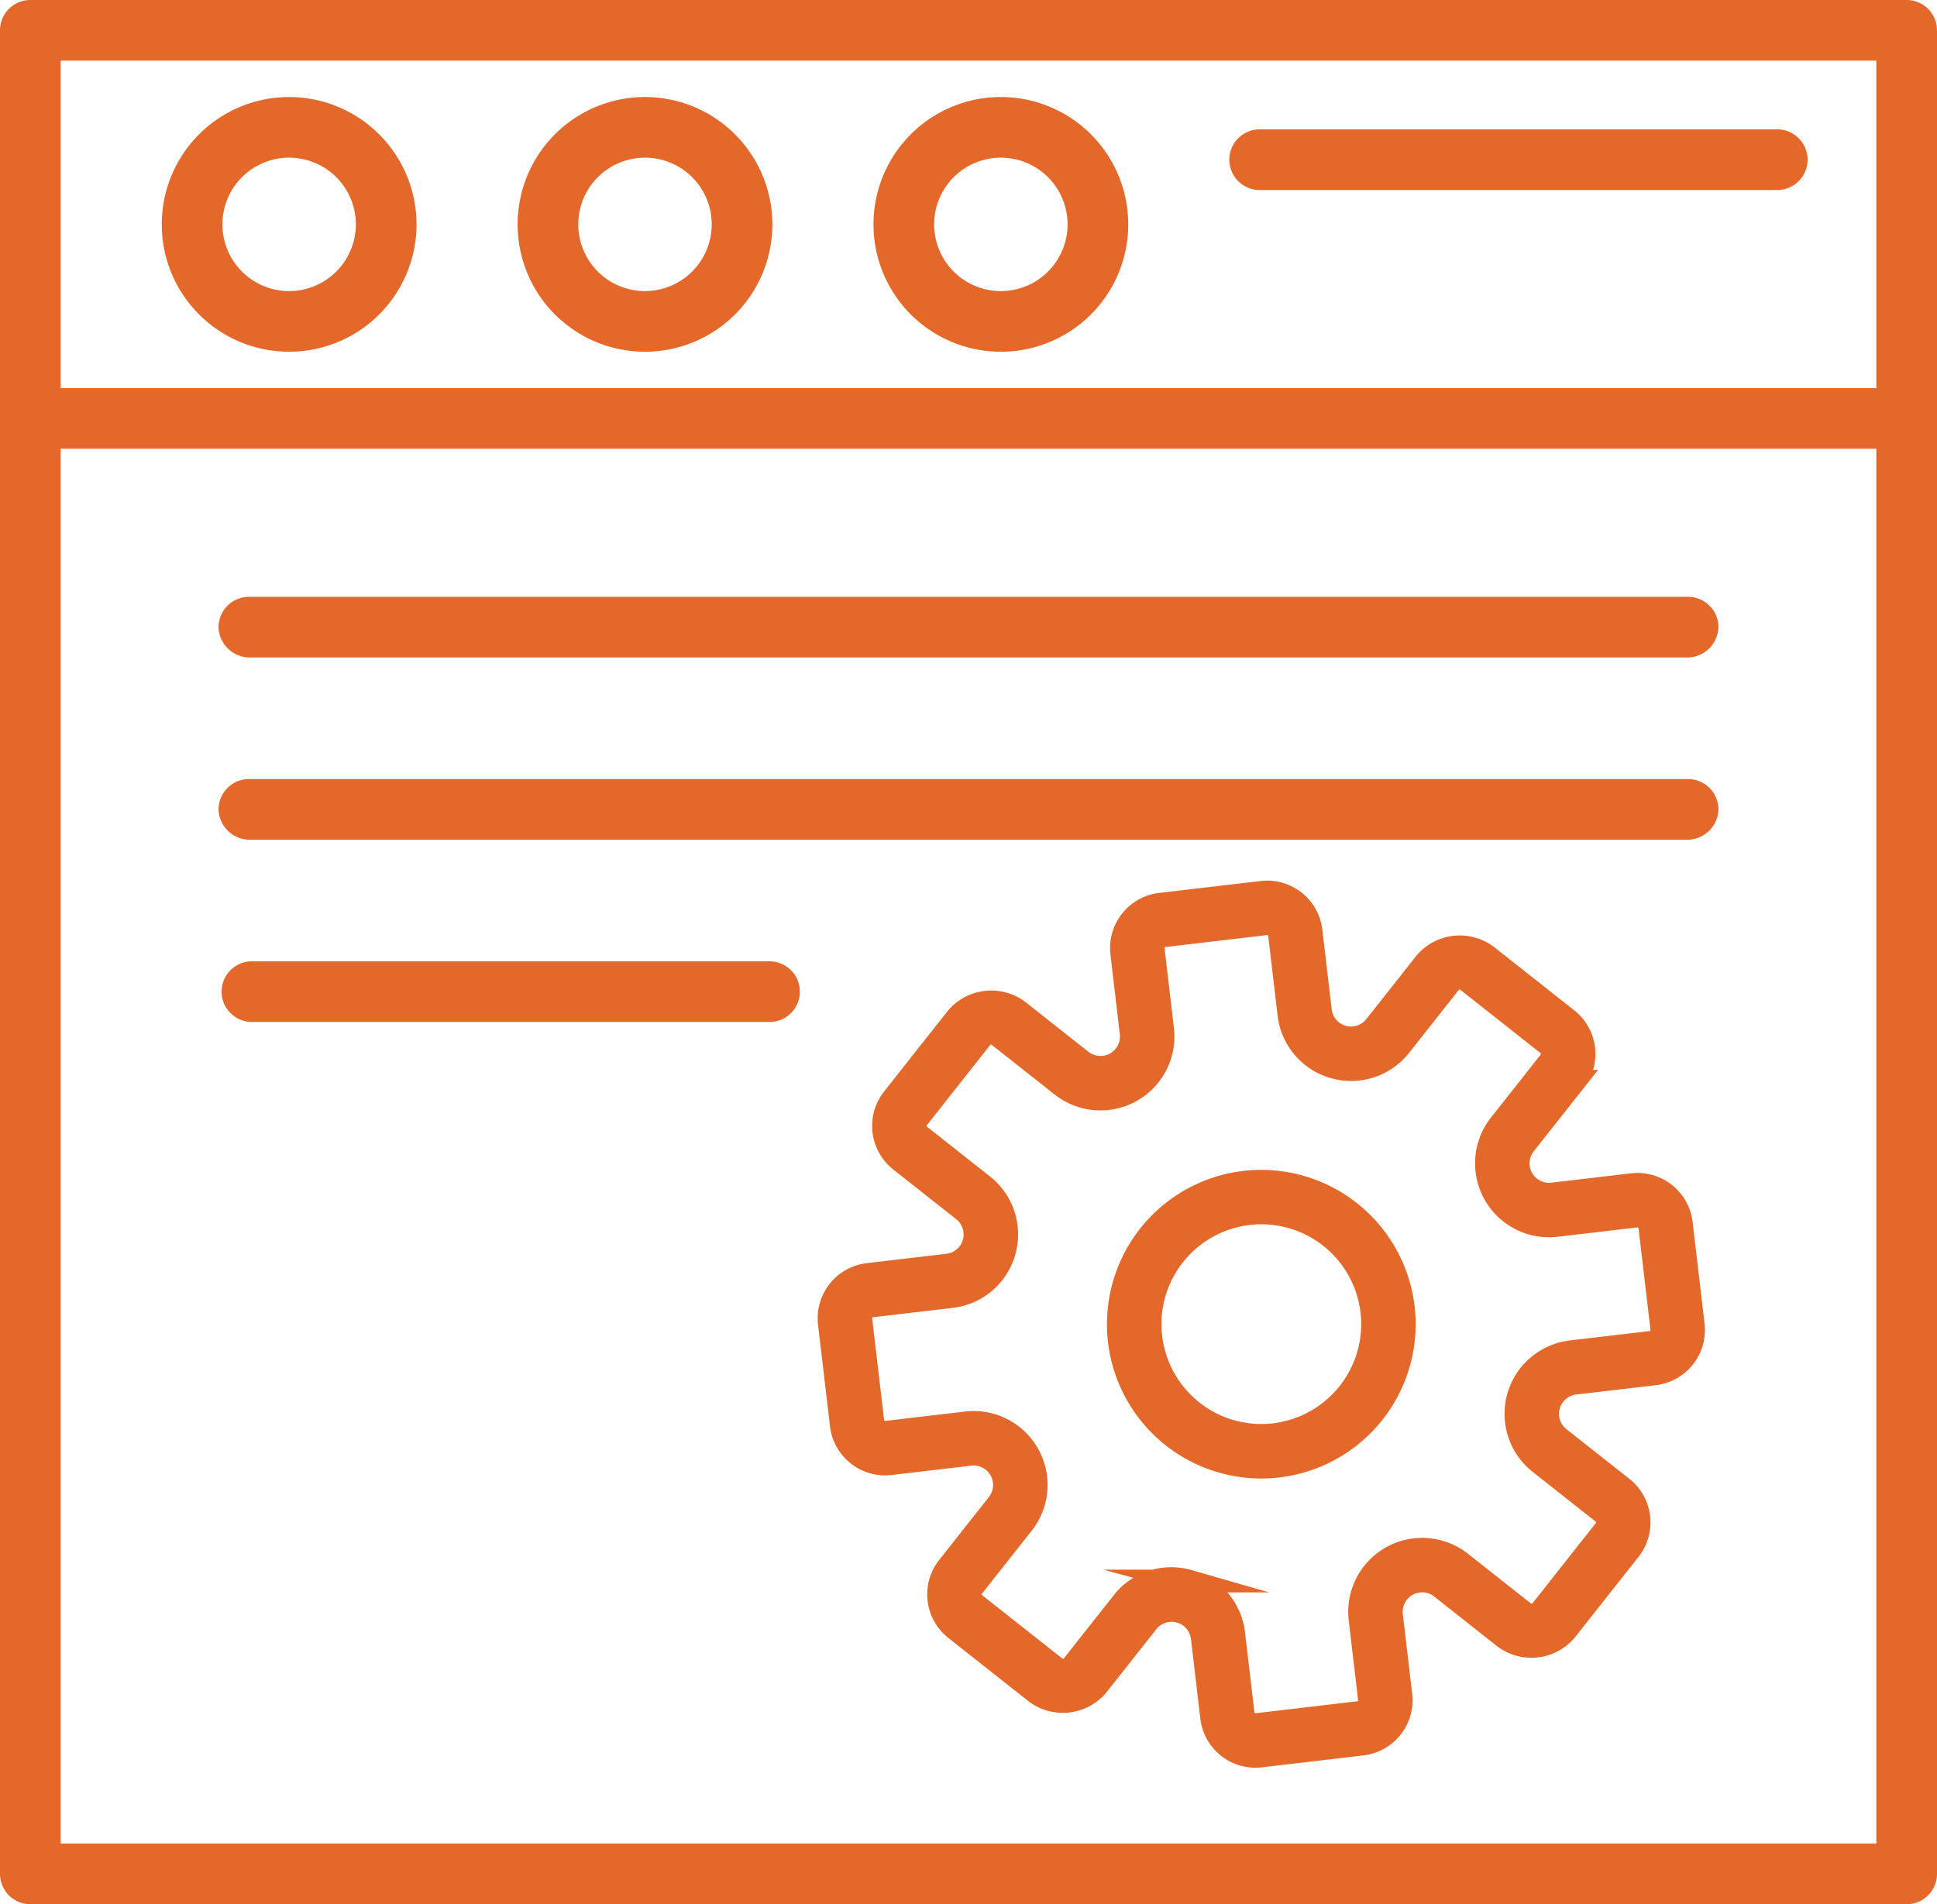 <svg id="Layer_1" data-name="Layer 1" xmlns="http://www.w3.org/2000/svg" viewBox="0 0 512 503.449"><defs><style>.cls-1,.cls-2{fill:#e36829;}.cls-2{stroke:#e36829;stroke-miterlimit:10;stroke-width:6px;}</style></defs><title>Content execution</title><path class="cls-1" d="M503.983,4.276H8.017A8.016,8.016,0,0,0,0,12.292V499.708a8.017,8.017,0,0,0,8.017,8.017H503.983A8.017,8.017,0,0,0,512,499.708V12.292A8.016,8.016,0,0,0,503.983,4.276Zm-8.016,487.415H16.033V122.923H495.967V491.691Zm0-384.8H16.033V20.309H495.967v86.58Z" transform="translate(0 -4.276)"/><path class="cls-1" d="M452.677,54.514h17.1a8.017,8.017,0,0,0,0-16.034H332.96a8.017,8.017,0,1,0,0,16.034H452.677Z" transform="translate(0 -4.276)"/><path class="cls-1" d="M264.551,29.929a33.569,33.569,0,0,0-11.222,1.924.26.26,0,0,1-.025.01,33.672,33.672,0,0,0,0,63.474l.025.011a33.672,33.672,0,1,0,11.223-65.419Zm0,51.307a17.611,17.611,0,0,1-5.88-1.007h0a17.64,17.64,0,0,1,0-33.258h0a17.638,17.638,0,1,1,5.879,34.267Z" transform="translate(0 -4.276)"/><path class="cls-1" d="M170.489,29.929a33.67,33.67,0,1,0,33.67,33.67A33.708,33.708,0,0,0,170.489,29.929Zm0,51.307A17.637,17.637,0,1,1,188.126,63.6,17.657,17.657,0,0,1,170.489,81.236Z" transform="translate(0 -4.276)"/><path class="cls-1" d="M76.426,29.929A33.67,33.67,0,1,0,110.1,63.6,33.708,33.708,0,0,0,76.426,29.929Zm0,51.307A17.637,17.637,0,1,1,94.063,63.6,17.657,17.657,0,0,1,76.426,81.236Z" transform="translate(0 -4.276)"/><path class="cls-1" d="M446.409,178.1a8.271,8.271,0,0,0,7.823-8.017,8.06,8.06,0,0,0-7.823-8.017H65.59a8.059,8.059,0,0,0-7.822,8.017A8.27,8.27,0,0,0,65.59,178.1H446.409Z" transform="translate(0 -4.276)"/><path class="cls-1" d="M446.409,226.285a8.271,8.271,0,0,0,7.823-8.017,8.06,8.06,0,0,0-7.823-8.017H65.59a8.059,8.059,0,0,0-7.822,8.017,8.27,8.27,0,0,0,7.822,8.017H446.409Z" transform="translate(0 -4.276)"/><path class="cls-1" d="M186.307,274.474h17.1a8.017,8.017,0,0,0,0-16.034H66.59a8.017,8.017,0,0,0,0,16.034H186.307Z" transform="translate(0 -4.276)"/><path class="cls-2" d="M431.475,317.47,410.4,319.947a8.145,8.145,0,0,1-7.346-13.136l13.147-16.646a11.686,11.686,0,0,0-1.929-16.4l-21.222-16.757a11.957,11.957,0,0,0-16.4,1.929l-13.142,16.645a8.144,8.144,0,0,1-14.482-4.1l-2.478-21.07a11.686,11.686,0,0,0-12.958-10.231l-26.859,3.158A11.686,11.686,0,0,0,296.5,256.3l2.477,21.07a8.144,8.144,0,0,1-13.137,7.342L269.2,271.569a11.956,11.956,0,0,0-16.4,1.928L236.035,294.72a11.684,11.684,0,0,0,1.929,16.4l16.649,13.142a8.146,8.146,0,0,1-4.1,14.482l-21.07,2.478a11.688,11.688,0,0,0-10.232,12.958l3.158,26.855a11.689,11.689,0,0,0,12.959,10.236L256.4,388.8a8.146,8.146,0,0,1,7.346,13.137L250.6,418.578a11.686,11.686,0,0,0,1.928,16.4l21.222,16.756a11.948,11.948,0,0,0,16.4-1.929L303.3,433.16a8.146,8.146,0,0,1,14.482,4.1l2.478,21.07a11.687,11.687,0,0,0,12.958,10.232l26.855-3.158A11.687,11.687,0,0,0,370.3,452.445l-2.477-21.07a8.145,8.145,0,0,1,13.136-7.346L397.6,437.175a11.955,11.955,0,0,0,16.4-1.929l16.757-21.222a11.684,11.684,0,0,0-1.929-16.4l-16.649-13.142a8.146,8.146,0,0,1,4.1-14.483l21.07-2.477a11.688,11.688,0,0,0,10.232-12.958l-3.158-26.86A11.687,11.687,0,0,0,431.475,317.47Zm7.774,38.071a3.28,3.28,0,0,1-2.87,3.636l-21.071,2.478a16.545,16.545,0,0,0-8.321,29.418l16.649,13.142a3.277,3.277,0,0,1,.541,4.605l-16.756,21.222a3.278,3.278,0,0,1-4.605.541l-16.645-13.146a16.546,16.546,0,0,0-26.686,14.918l2.477,21.07a3.28,3.28,0,0,1-2.871,3.636l-26.859,3.158a3.28,3.28,0,0,1-3.636-2.87l-2.477-21.071a16.29,16.29,0,0,0-11.929-13.989,16.736,16.736,0,0,0-6.546-.545,16.316,16.316,0,0,0-10.945,6.209L283.557,444.6a3.277,3.277,0,0,1-4.6.541l-21.222-16.756a3.278,3.278,0,0,1-.542-4.605l13.147-16.645a16.543,16.543,0,0,0-14.918-26.682l-21.07,2.477a3.28,3.28,0,0,1-3.636-2.87l-3.158-26.86a3.28,3.28,0,0,1,2.871-3.636l21.07-2.477a16.546,16.546,0,0,0,8.321-29.419l-16.649-13.142a3.277,3.277,0,0,1-.541-4.6L259.382,278.7a3.278,3.278,0,0,1,4.605-.541L280.632,291.3a16.546,16.546,0,0,0,26.687-14.914l-2.478-21.07a3.28,3.28,0,0,1,2.871-3.636l26.855-3.158a3.281,3.281,0,0,1,3.64,2.871l2.477,21.07a16.546,16.546,0,0,0,29.419,8.321l13.143-16.644a3.276,3.276,0,0,1,4.6-.542l21.222,16.757a3.276,3.276,0,0,1,.542,4.6l-13.147,16.646a16.546,16.546,0,0,0,14.918,26.686l21.071-2.478a3.273,3.273,0,0,1,3.635,2.867Z" transform="translate(0 -4.276)"/><path class="cls-2" d="M328.988,316.835a37.8,37.8,0,1,0,41.95,33.123A37.836,37.836,0,0,0,328.988,316.835Zm7.846,66.732A29.4,29.4,0,1,1,362.6,350.939,29.436,29.436,0,0,1,336.834,383.567Z" transform="translate(0 -4.276)"/></svg>